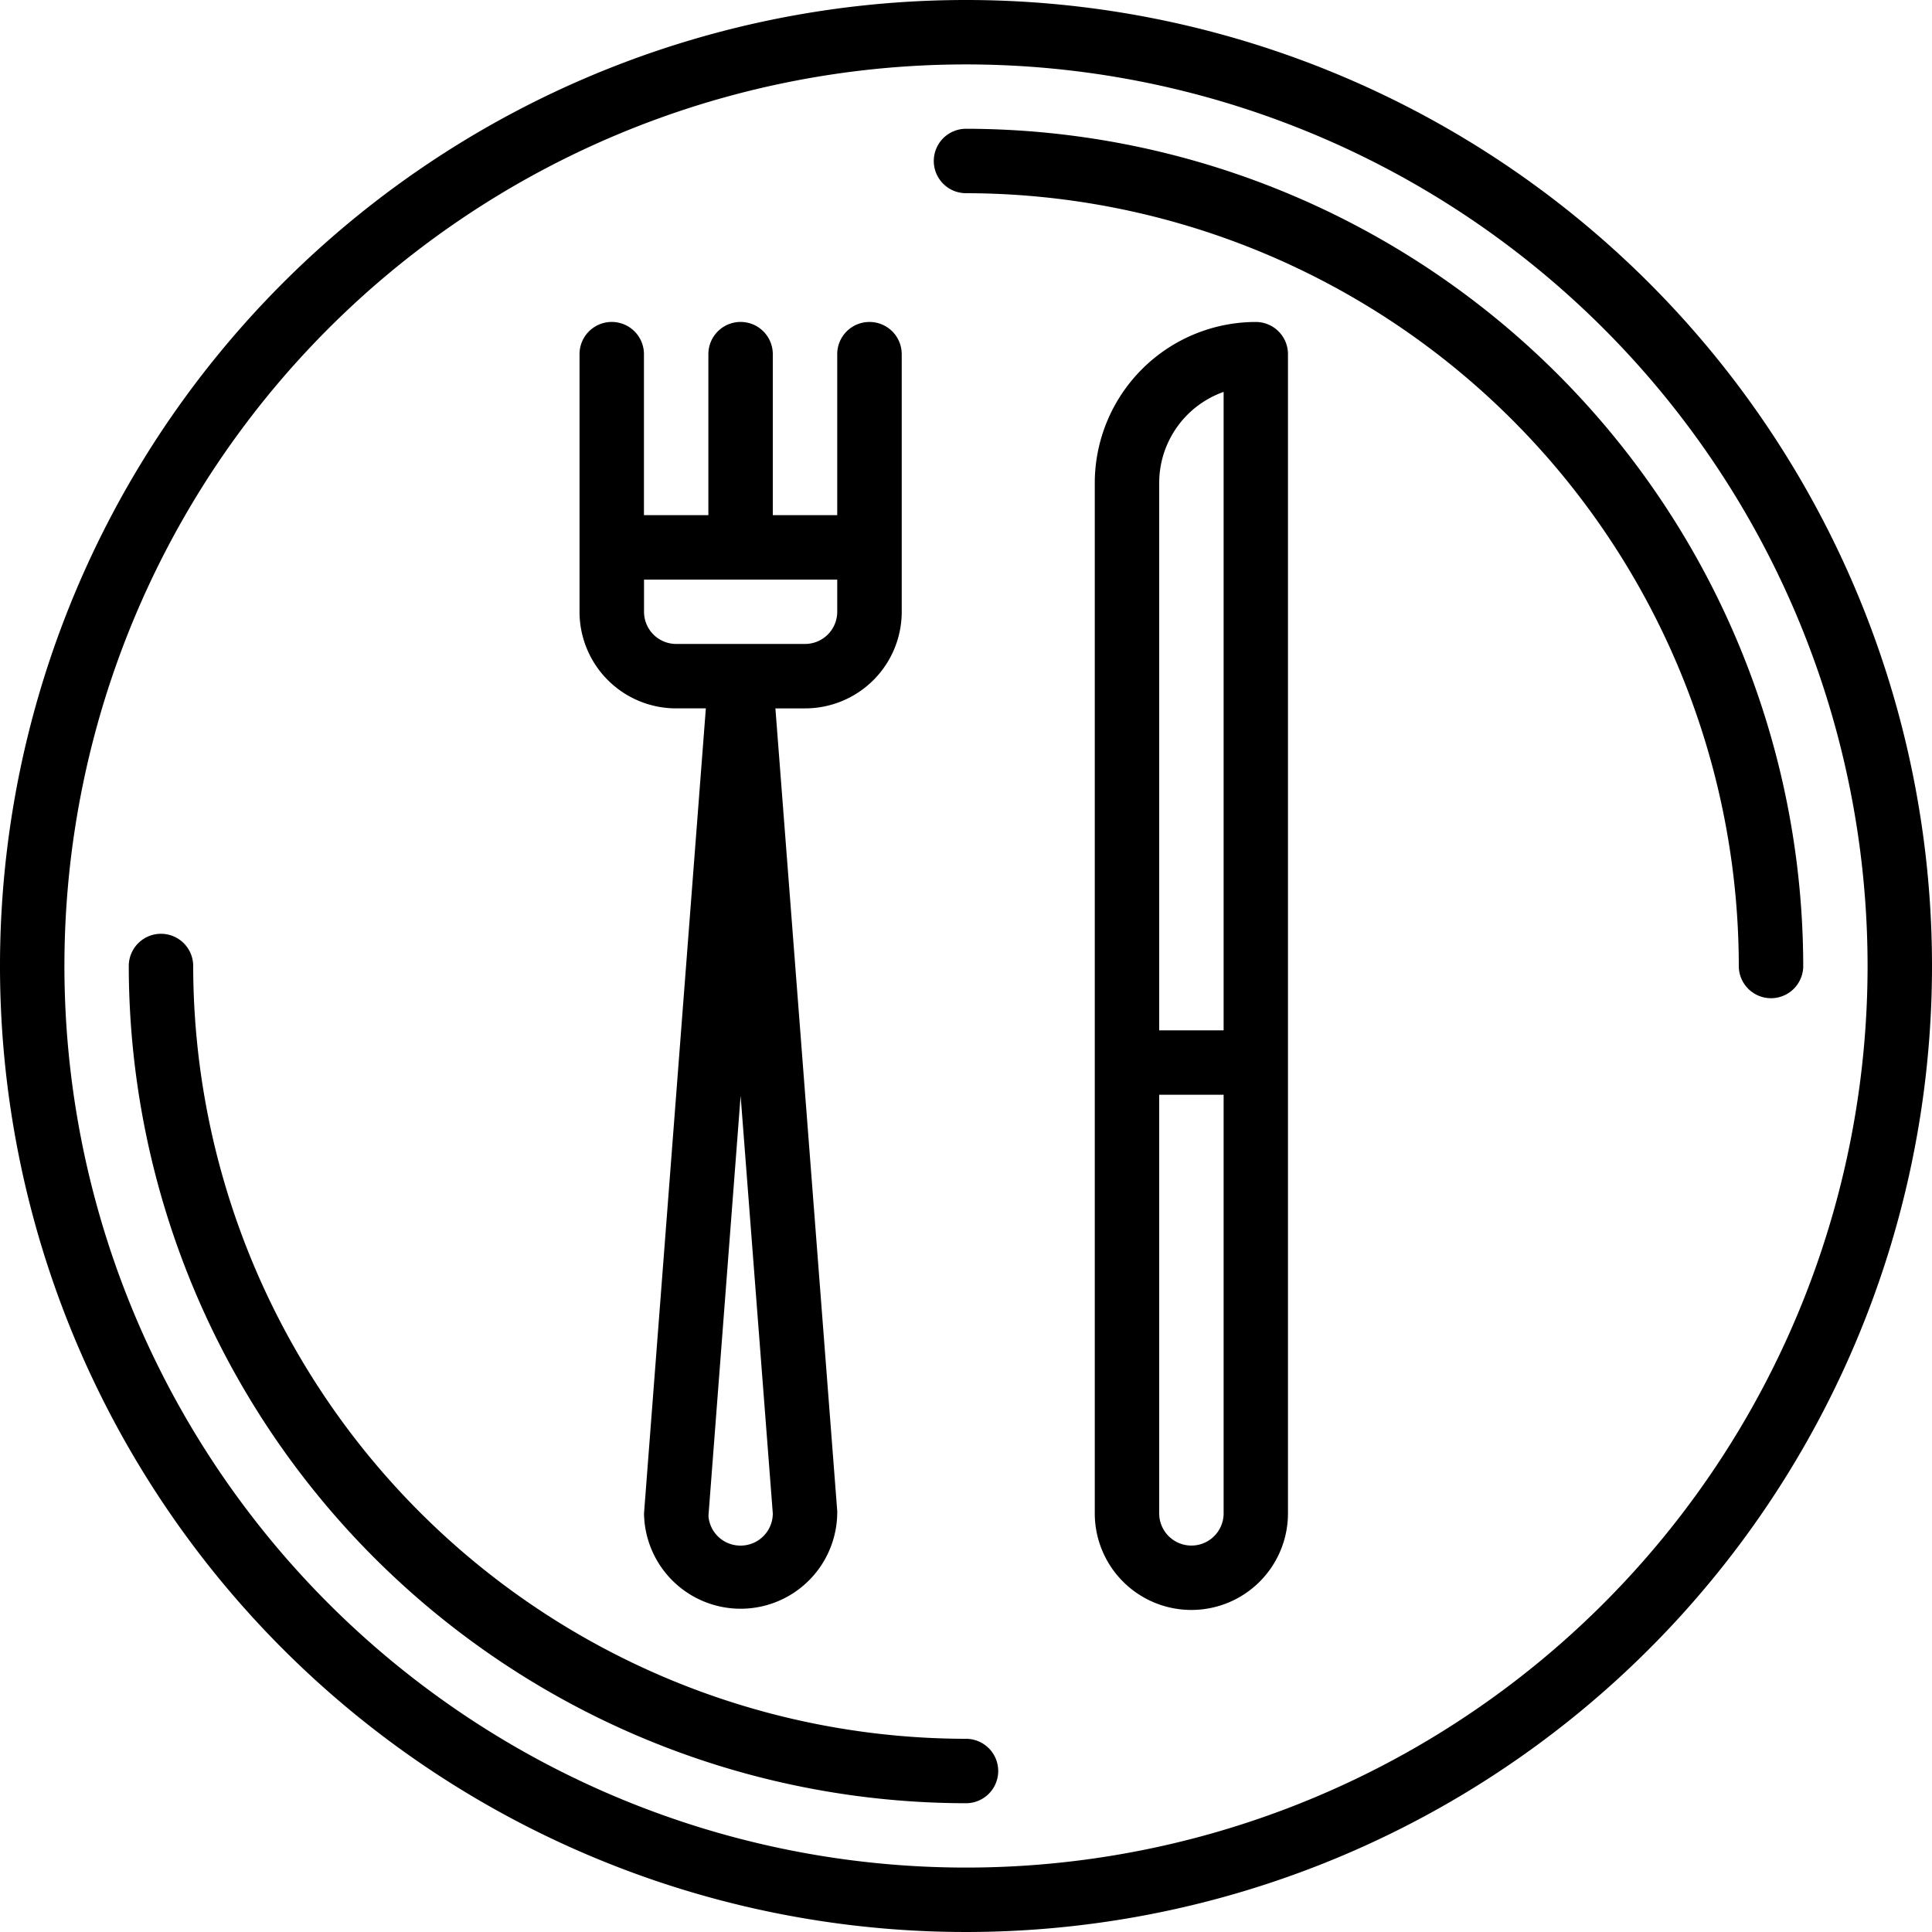 <svg xmlns="http://www.w3.org/2000/svg" width="26" height="26" viewBox="0 0 26 26">
<path d="M13,0A13,13,0,1,0,26,13,13,13,0,0,0,13,0Zm0,25.133A12.133,12.133,0,1,1,25.133,13,12.133,12.133,0,0,1,13,25.133Z"></path>
<g transform="translate(1.733 12.567)">
<path d="M43.267,242.833a10.412,10.412,0,0,1-10.4-10.4.433.433,0,0,0-.867,0A11.279,11.279,0,0,0,43.267,243.7a.433.433,0,1,0,0-.867Z" transform="translate(-32 -232)"></path>
</g>
<g transform="translate(12.567 1.733)">
<path d="M232.433,32a.433.433,0,0,0,0,.867,10.412,10.412,0,0,1,10.4,10.4.433.433,0,1,0,.867,0A11.28,11.28,0,0,0,232.433,32Z" transform="translate(-232 -32)"></path>
</g>
<g transform="translate(7.8 4.333)">
<path d="M147.9,80a.433.433,0,0,0-.433.433V82.6H146.6V80.433a.433.433,0,0,0-.867,0V82.6h-.867V80.433a.433.433,0,0,0-.867,0V83.9a1.3,1.3,0,0,0,1.3,1.3h.4l-.832,10.833a1.3,1.3,0,0,0,2.6-.033l-.832-10.8h.4a1.3,1.3,0,0,0,1.3-1.3V80.433A.433.433,0,0,0,147.9,80Zm-1.733,16.467a.431.431,0,0,1-.433-.4l.433-5.654.433,5.621A.433.433,0,0,1,146.167,96.467Zm1.3-12.567a.433.433,0,0,1-.433.433H145.3a.433.433,0,0,1-.433-.433v-.433h2.6Z" transform="translate(-144 -80)"></path>
</g>
<g transform="translate(14.733 4.333)">
<path d="M274.167,80A2.169,2.169,0,0,0,272,82.167V96.033a1.3,1.3,0,1,0,2.6,0v-15.6A.433.433,0,0,0,274.167,80Zm-.433,16.033a.433.433,0,1,1-.867,0V90.4h.867Zm0-6.5h-.867V82.167a1.3,1.3,0,0,1,.867-1.226Z" transform="translate(-272 -80)"></path>
</g>
</svg>